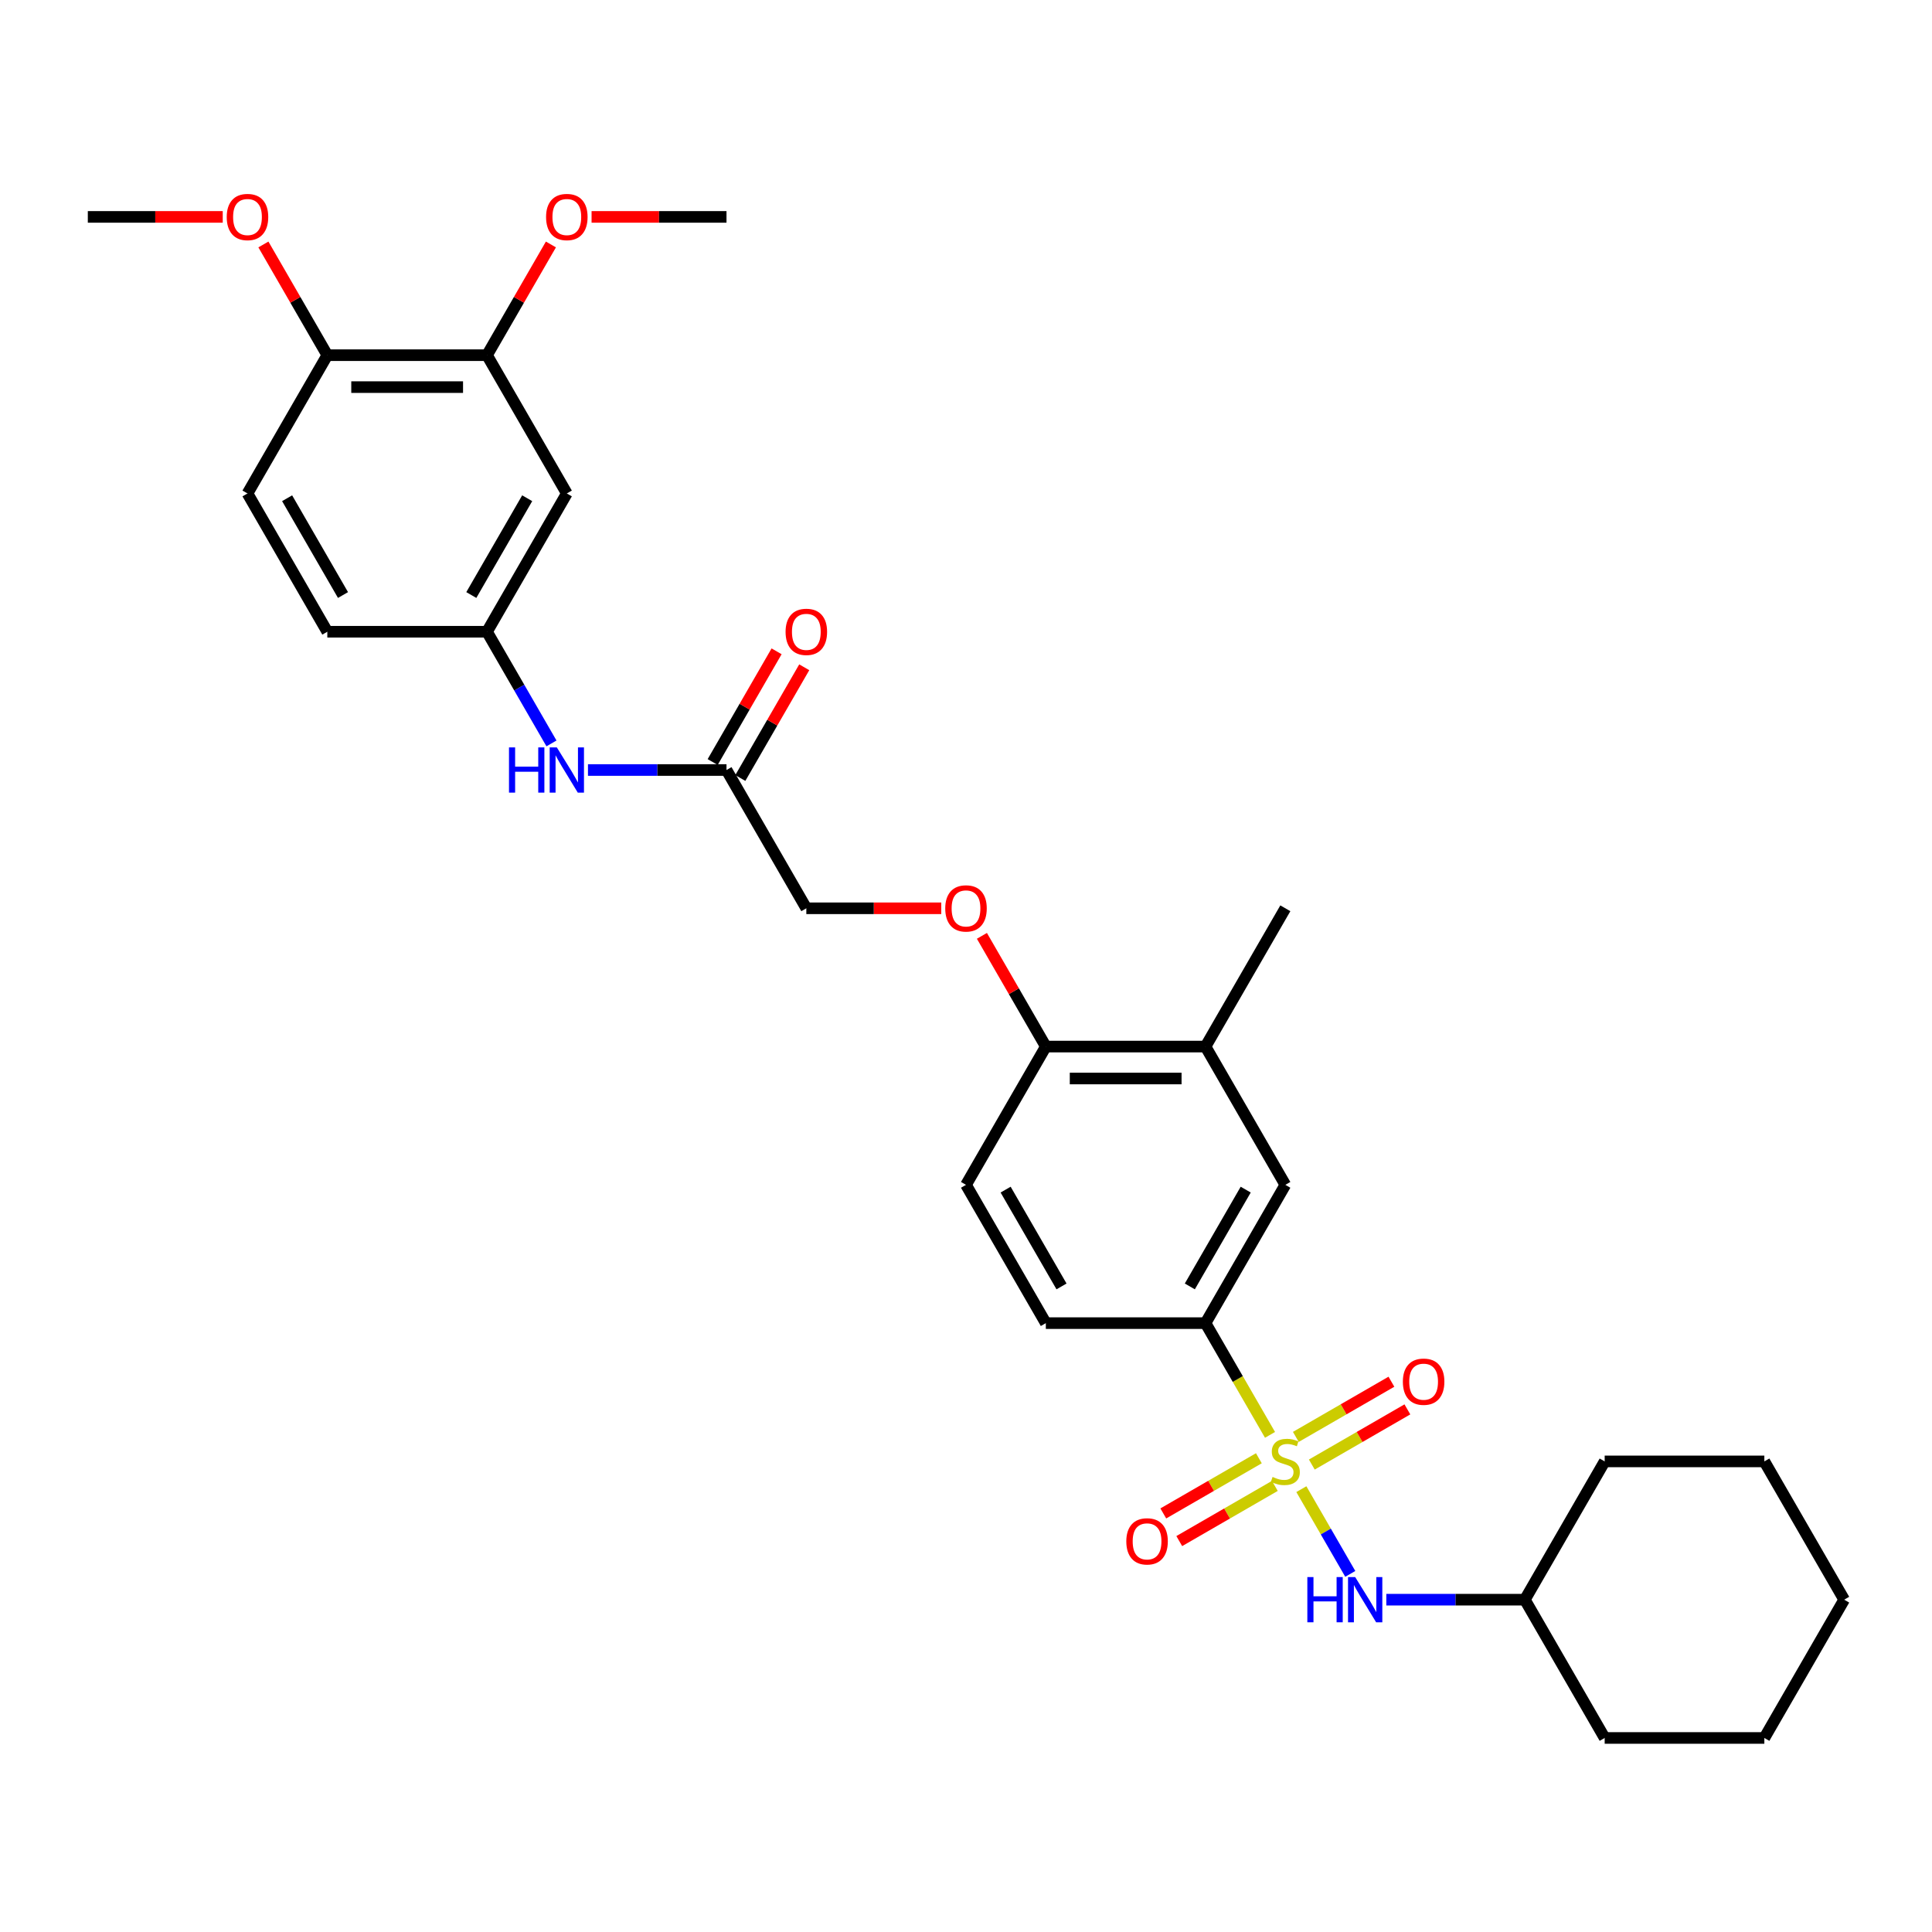 <?xml version='1.0' encoding='iso-8859-1'?>
<svg version='1.1' baseProfile='full'
              xmlns='http://www.w3.org/2000/svg'
                      xmlns:rdkit='http://www.rdkit.org/xml'
                      xmlns:xlink='http://www.w3.org/1999/xlink'
                  xml:space='preserve'
width='1000px' height='1000px' viewBox='0 0 1000 1000'>
<!-- END OF HEADER -->
<rect style='opacity:1.0;fill:#FFFFFF;stroke:none' width='1000' height='1000' x='0' y='0'> </rect>
<path class='bond-0' d='M 657.359,742.685 L 640.663,713.767' style='fill:none;fill-rule:evenodd;stroke:#CCCC00;stroke-width:6px;stroke-linecap:butt;stroke-linejoin:miter;stroke-opacity:1' />
<path class='bond-0' d='M 640.663,713.767 L 623.967,684.848' style='fill:none;fill-rule:evenodd;stroke:#000000;stroke-width:6px;stroke-linecap:butt;stroke-linejoin:miter;stroke-opacity:1' />
<path class='bond-1' d='M 673.582,770.784 L 686.242,792.712' style='fill:none;fill-rule:evenodd;stroke:#CCCC00;stroke-width:6px;stroke-linecap:butt;stroke-linejoin:miter;stroke-opacity:1' />
<path class='bond-1' d='M 686.242,792.712 L 698.902,814.639' style='fill:none;fill-rule:evenodd;stroke:#0000FF;stroke-width:6px;stroke-linecap:butt;stroke-linejoin:miter;stroke-opacity:1' />
<path class='bond-2' d='M 651.587,754.789 L 626.853,769.069' style='fill:none;fill-rule:evenodd;stroke:#CCCC00;stroke-width:6px;stroke-linecap:butt;stroke-linejoin:miter;stroke-opacity:1' />
<path class='bond-2' d='M 626.853,769.069 L 602.118,783.349' style='fill:none;fill-rule:evenodd;stroke:#FF0000;stroke-width:6px;stroke-linecap:butt;stroke-linejoin:miter;stroke-opacity:1' />
<path class='bond-2' d='M 659.851,769.103 L 635.117,783.384' style='fill:none;fill-rule:evenodd;stroke:#CCCC00;stroke-width:6px;stroke-linecap:butt;stroke-linejoin:miter;stroke-opacity:1' />
<path class='bond-2' d='M 635.117,783.384 L 610.383,797.664' style='fill:none;fill-rule:evenodd;stroke:#FF0000;stroke-width:6px;stroke-linecap:butt;stroke-linejoin:miter;stroke-opacity:1' />
<path class='bond-3' d='M 678.992,758.052 L 703.726,743.772' style='fill:none;fill-rule:evenodd;stroke:#CCCC00;stroke-width:6px;stroke-linecap:butt;stroke-linejoin:miter;stroke-opacity:1' />
<path class='bond-3' d='M 703.726,743.772 L 728.46,729.492' style='fill:none;fill-rule:evenodd;stroke:#FF0000;stroke-width:6px;stroke-linecap:butt;stroke-linejoin:miter;stroke-opacity:1' />
<path class='bond-3' d='M 670.727,743.738 L 695.461,729.458' style='fill:none;fill-rule:evenodd;stroke:#CCCC00;stroke-width:6px;stroke-linecap:butt;stroke-linejoin:miter;stroke-opacity:1' />
<path class='bond-3' d='M 695.461,729.458 L 720.196,715.177' style='fill:none;fill-rule:evenodd;stroke:#FF0000;stroke-width:6px;stroke-linecap:butt;stroke-linejoin:miter;stroke-opacity:1' />
<path class='bond-4' d='M 623.967,684.848 L 665.289,613.276' style='fill:none;fill-rule:evenodd;stroke:#000000;stroke-width:6px;stroke-linecap:butt;stroke-linejoin:miter;stroke-opacity:1' />
<path class='bond-4' d='M 615.851,665.848 L 644.776,615.747' style='fill:none;fill-rule:evenodd;stroke:#000000;stroke-width:6px;stroke-linecap:butt;stroke-linejoin:miter;stroke-opacity:1' />
<path class='bond-14' d='M 623.967,684.848 L 541.322,684.848' style='fill:none;fill-rule:evenodd;stroke:#000000;stroke-width:6px;stroke-linecap:butt;stroke-linejoin:miter;stroke-opacity:1' />
<path class='bond-20' d='M 717.554,827.993 L 753.405,827.993' style='fill:none;fill-rule:evenodd;stroke:#0000FF;stroke-width:6px;stroke-linecap:butt;stroke-linejoin:miter;stroke-opacity:1' />
<path class='bond-20' d='M 753.405,827.993 L 789.256,827.993' style='fill:none;fill-rule:evenodd;stroke:#000000;stroke-width:6px;stroke-linecap:butt;stroke-linejoin:miter;stroke-opacity:1' />
<path class='bond-8' d='M 665.289,613.276 L 623.967,541.704' style='fill:none;fill-rule:evenodd;stroke:#000000;stroke-width:6px;stroke-linecap:butt;stroke-linejoin:miter;stroke-opacity:1' />
<path class='bond-5' d='M 293.388,255.414 L 252.066,326.986' style='fill:none;fill-rule:evenodd;stroke:#000000;stroke-width:6px;stroke-linecap:butt;stroke-linejoin:miter;stroke-opacity:1' />
<path class='bond-5' d='M 272.876,257.886 L 243.95,307.986' style='fill:none;fill-rule:evenodd;stroke:#000000;stroke-width:6px;stroke-linecap:butt;stroke-linejoin:miter;stroke-opacity:1' />
<path class='bond-6' d='M 293.388,255.414 L 252.066,183.842' style='fill:none;fill-rule:evenodd;stroke:#000000;stroke-width:6px;stroke-linecap:butt;stroke-linejoin:miter;stroke-opacity:1' />
<path class='bond-21' d='M 252.066,183.842 L 268.609,155.188' style='fill:none;fill-rule:evenodd;stroke:#000000;stroke-width:6px;stroke-linecap:butt;stroke-linejoin:miter;stroke-opacity:1' />
<path class='bond-21' d='M 268.609,155.188 L 285.153,126.534' style='fill:none;fill-rule:evenodd;stroke:#FF0000;stroke-width:6px;stroke-linecap:butt;stroke-linejoin:miter;stroke-opacity:1' />
<path class='bond-33' d='M 252.066,183.842 L 169.421,183.842' style='fill:none;fill-rule:evenodd;stroke:#000000;stroke-width:6px;stroke-linecap:butt;stroke-linejoin:miter;stroke-opacity:1' />
<path class='bond-33' d='M 239.669,200.371 L 181.818,200.371' style='fill:none;fill-rule:evenodd;stroke:#000000;stroke-width:6px;stroke-linecap:butt;stroke-linejoin:miter;stroke-opacity:1' />
<path class='bond-7' d='M 376.033,398.559 L 417.355,470.131' style='fill:none;fill-rule:evenodd;stroke:#000000;stroke-width:6px;stroke-linecap:butt;stroke-linejoin:miter;stroke-opacity:1' />
<path class='bond-9' d='M 376.033,398.559 L 340.182,398.559' style='fill:none;fill-rule:evenodd;stroke:#000000;stroke-width:6px;stroke-linecap:butt;stroke-linejoin:miter;stroke-opacity:1' />
<path class='bond-9' d='M 340.182,398.559 L 304.331,398.559' style='fill:none;fill-rule:evenodd;stroke:#0000FF;stroke-width:6px;stroke-linecap:butt;stroke-linejoin:miter;stroke-opacity:1' />
<path class='bond-15' d='M 383.19,402.691 L 399.734,374.037' style='fill:none;fill-rule:evenodd;stroke:#000000;stroke-width:6px;stroke-linecap:butt;stroke-linejoin:miter;stroke-opacity:1' />
<path class='bond-15' d='M 399.734,374.037 L 416.277,345.383' style='fill:none;fill-rule:evenodd;stroke:#FF0000;stroke-width:6px;stroke-linecap:butt;stroke-linejoin:miter;stroke-opacity:1' />
<path class='bond-15' d='M 368.876,394.427 L 385.419,365.773' style='fill:none;fill-rule:evenodd;stroke:#000000;stroke-width:6px;stroke-linecap:butt;stroke-linejoin:miter;stroke-opacity:1' />
<path class='bond-15' d='M 385.419,365.773 L 401.963,337.119' style='fill:none;fill-rule:evenodd;stroke:#FF0000;stroke-width:6px;stroke-linecap:butt;stroke-linejoin:miter;stroke-opacity:1' />
<path class='bond-23' d='M 623.967,541.704 L 665.289,470.131' style='fill:none;fill-rule:evenodd;stroke:#000000;stroke-width:6px;stroke-linecap:butt;stroke-linejoin:miter;stroke-opacity:1' />
<path class='bond-31' d='M 623.967,541.704 L 541.322,541.704' style='fill:none;fill-rule:evenodd;stroke:#000000;stroke-width:6px;stroke-linecap:butt;stroke-linejoin:miter;stroke-opacity:1' />
<path class='bond-31' d='M 611.57,558.232 L 553.719,558.232' style='fill:none;fill-rule:evenodd;stroke:#000000;stroke-width:6px;stroke-linecap:butt;stroke-linejoin:miter;stroke-opacity:1' />
<path class='bond-11' d='M 285.439,384.79 L 268.753,355.888' style='fill:none;fill-rule:evenodd;stroke:#0000FF;stroke-width:6px;stroke-linecap:butt;stroke-linejoin:miter;stroke-opacity:1' />
<path class='bond-11' d='M 268.753,355.888 L 252.066,326.986' style='fill:none;fill-rule:evenodd;stroke:#000000;stroke-width:6px;stroke-linecap:butt;stroke-linejoin:miter;stroke-opacity:1' />
<path class='bond-10' d='M 541.322,541.704 L 500,613.276' style='fill:none;fill-rule:evenodd;stroke:#000000;stroke-width:6px;stroke-linecap:butt;stroke-linejoin:miter;stroke-opacity:1' />
<path class='bond-13' d='M 541.322,541.704 L 524.779,513.05' style='fill:none;fill-rule:evenodd;stroke:#000000;stroke-width:6px;stroke-linecap:butt;stroke-linejoin:miter;stroke-opacity:1' />
<path class='bond-13' d='M 524.779,513.05 L 508.236,484.396' style='fill:none;fill-rule:evenodd;stroke:#FF0000;stroke-width:6px;stroke-linecap:butt;stroke-linejoin:miter;stroke-opacity:1' />
<path class='bond-19' d='M 252.066,326.986 L 169.421,326.986' style='fill:none;fill-rule:evenodd;stroke:#000000;stroke-width:6px;stroke-linecap:butt;stroke-linejoin:miter;stroke-opacity:1' />
<path class='bond-12' d='M 169.421,183.842 L 128.099,255.414' style='fill:none;fill-rule:evenodd;stroke:#000000;stroke-width:6px;stroke-linecap:butt;stroke-linejoin:miter;stroke-opacity:1' />
<path class='bond-22' d='M 169.421,183.842 L 152.878,155.188' style='fill:none;fill-rule:evenodd;stroke:#000000;stroke-width:6px;stroke-linecap:butt;stroke-linejoin:miter;stroke-opacity:1' />
<path class='bond-22' d='M 152.878,155.188 L 136.335,126.534' style='fill:none;fill-rule:evenodd;stroke:#FF0000;stroke-width:6px;stroke-linecap:butt;stroke-linejoin:miter;stroke-opacity:1' />
<path class='bond-18' d='M 487.19,470.131 L 452.273,470.131' style='fill:none;fill-rule:evenodd;stroke:#FF0000;stroke-width:6px;stroke-linecap:butt;stroke-linejoin:miter;stroke-opacity:1' />
<path class='bond-18' d='M 452.273,470.131 L 417.355,470.131' style='fill:none;fill-rule:evenodd;stroke:#000000;stroke-width:6px;stroke-linecap:butt;stroke-linejoin:miter;stroke-opacity:1' />
<path class='bond-16' d='M 541.322,684.848 L 500,613.276' style='fill:none;fill-rule:evenodd;stroke:#000000;stroke-width:6px;stroke-linecap:butt;stroke-linejoin:miter;stroke-opacity:1' />
<path class='bond-16' d='M 549.438,665.848 L 520.513,615.747' style='fill:none;fill-rule:evenodd;stroke:#000000;stroke-width:6px;stroke-linecap:butt;stroke-linejoin:miter;stroke-opacity:1' />
<path class='bond-17' d='M 128.099,255.414 L 169.421,326.986' style='fill:none;fill-rule:evenodd;stroke:#000000;stroke-width:6px;stroke-linecap:butt;stroke-linejoin:miter;stroke-opacity:1' />
<path class='bond-17' d='M 148.612,257.886 L 177.538,307.986' style='fill:none;fill-rule:evenodd;stroke:#000000;stroke-width:6px;stroke-linecap:butt;stroke-linejoin:miter;stroke-opacity:1' />
<path class='bond-26' d='M 789.256,827.993 L 830.579,899.565' style='fill:none;fill-rule:evenodd;stroke:#000000;stroke-width:6px;stroke-linecap:butt;stroke-linejoin:miter;stroke-opacity:1' />
<path class='bond-27' d='M 789.256,827.993 L 830.579,756.421' style='fill:none;fill-rule:evenodd;stroke:#000000;stroke-width:6px;stroke-linecap:butt;stroke-linejoin:miter;stroke-opacity:1' />
<path class='bond-24' d='M 306.198,112.269 L 341.116,112.269' style='fill:none;fill-rule:evenodd;stroke:#FF0000;stroke-width:6px;stroke-linecap:butt;stroke-linejoin:miter;stroke-opacity:1' />
<path class='bond-24' d='M 341.116,112.269 L 376.033,112.269' style='fill:none;fill-rule:evenodd;stroke:#000000;stroke-width:6px;stroke-linecap:butt;stroke-linejoin:miter;stroke-opacity:1' />
<path class='bond-25' d='M 115.289,112.269 L 80.372,112.269' style='fill:none;fill-rule:evenodd;stroke:#FF0000;stroke-width:6px;stroke-linecap:butt;stroke-linejoin:miter;stroke-opacity:1' />
<path class='bond-25' d='M 80.372,112.269 L 45.455,112.269' style='fill:none;fill-rule:evenodd;stroke:#000000;stroke-width:6px;stroke-linecap:butt;stroke-linejoin:miter;stroke-opacity:1' />
<path class='bond-29' d='M 830.579,899.565 L 913.223,899.565' style='fill:none;fill-rule:evenodd;stroke:#000000;stroke-width:6px;stroke-linecap:butt;stroke-linejoin:miter;stroke-opacity:1' />
<path class='bond-28' d='M 830.579,756.421 L 913.223,756.421' style='fill:none;fill-rule:evenodd;stroke:#000000;stroke-width:6px;stroke-linecap:butt;stroke-linejoin:miter;stroke-opacity:1' />
<path class='bond-30' d='M 913.223,756.421 L 954.545,827.993' style='fill:none;fill-rule:evenodd;stroke:#000000;stroke-width:6px;stroke-linecap:butt;stroke-linejoin:miter;stroke-opacity:1' />
<path class='bond-32' d='M 913.223,899.565 L 954.545,827.993' style='fill:none;fill-rule:evenodd;stroke:#000000;stroke-width:6px;stroke-linecap:butt;stroke-linejoin:miter;stroke-opacity:1' />
<path  class='atom-0' d='M 658.678 764.454
Q 658.942 764.553, 660.033 765.016
Q 661.124 765.478, 662.314 765.776
Q 663.537 766.04, 664.727 766.04
Q 666.942 766.04, 668.231 764.983
Q 669.521 763.892, 669.521 762.007
Q 669.521 760.718, 668.86 759.925
Q 668.231 759.131, 667.24 758.702
Q 666.248 758.272, 664.595 757.776
Q 662.512 757.148, 661.256 756.553
Q 660.033 755.958, 659.14 754.702
Q 658.281 753.445, 658.281 751.33
Q 658.281 748.388, 660.264 746.569
Q 662.281 744.751, 666.248 744.751
Q 668.959 744.751, 672.033 746.04
L 671.273 748.586
Q 668.463 747.429, 666.347 747.429
Q 664.066 747.429, 662.81 748.388
Q 661.554 749.313, 661.587 750.933
Q 661.587 752.189, 662.215 752.949
Q 662.876 753.71, 663.802 754.14
Q 664.76 754.569, 666.347 755.065
Q 668.463 755.726, 669.719 756.388
Q 670.975 757.049, 671.868 758.404
Q 672.793 759.726, 672.793 762.007
Q 672.793 765.247, 670.612 766.999
Q 668.463 768.718, 664.86 768.718
Q 662.777 768.718, 661.19 768.255
Q 659.636 767.826, 657.785 767.065
L 658.678 764.454
' fill='#CCCC00'/>
<path  class='atom-2' d='M 676.678 816.29
L 679.851 816.29
L 679.851 826.241
L 691.818 826.241
L 691.818 816.29
L 694.992 816.29
L 694.992 839.695
L 691.818 839.695
L 691.818 828.885
L 679.851 828.885
L 679.851 839.695
L 676.678 839.695
L 676.678 816.29
' fill='#0000FF'/>
<path  class='atom-2' d='M 701.438 816.29
L 709.107 828.687
Q 709.868 829.91, 711.091 832.125
Q 712.314 834.34, 712.38 834.472
L 712.38 816.29
L 715.488 816.29
L 715.488 839.695
L 712.281 839.695
L 704.05 826.142
Q 703.091 824.555, 702.066 822.737
Q 701.074 820.919, 700.777 820.357
L 700.777 839.695
L 697.736 839.695
L 697.736 816.29
L 701.438 816.29
' fill='#0000FF'/>
<path  class='atom-3' d='M 582.973 797.809
Q 582.973 792.189, 585.75 789.049
Q 588.527 785.908, 593.717 785.908
Q 598.907 785.908, 601.684 789.049
Q 604.461 792.189, 604.461 797.809
Q 604.461 803.495, 601.651 806.735
Q 598.841 809.941, 593.717 809.941
Q 588.56 809.941, 585.75 806.735
Q 582.973 803.528, 582.973 797.809
M 593.717 807.297
Q 597.287 807.297, 599.205 804.916
Q 601.155 802.503, 601.155 797.809
Q 601.155 793.214, 599.205 790.9
Q 597.287 788.553, 593.717 788.553
Q 590.147 788.553, 588.196 790.867
Q 586.279 793.181, 586.279 797.809
Q 586.279 802.536, 588.196 804.916
Q 590.147 807.297, 593.717 807.297
' fill='#FF0000'/>
<path  class='atom-4' d='M 726.118 715.164
Q 726.118 709.545, 728.895 706.404
Q 731.672 703.264, 736.862 703.264
Q 742.052 703.264, 744.829 706.404
Q 747.605 709.545, 747.605 715.164
Q 747.605 720.85, 744.795 724.09
Q 741.986 727.297, 736.862 727.297
Q 731.705 727.297, 728.895 724.09
Q 726.118 720.883, 726.118 715.164
M 736.862 724.652
Q 740.432 724.652, 742.349 722.272
Q 744.3 719.859, 744.3 715.164
Q 744.3 710.569, 742.349 708.255
Q 740.432 705.908, 736.862 705.908
Q 733.291 705.908, 731.341 708.222
Q 729.424 710.536, 729.424 715.164
Q 729.424 719.892, 731.341 722.272
Q 733.291 724.652, 736.862 724.652
' fill='#FF0000'/>
<path  class='atom-10' d='M 263.455 386.856
L 266.628 386.856
L 266.628 396.807
L 278.595 396.807
L 278.595 386.856
L 281.769 386.856
L 281.769 410.261
L 278.595 410.261
L 278.595 399.451
L 266.628 399.451
L 266.628 410.261
L 263.455 410.261
L 263.455 386.856
' fill='#0000FF'/>
<path  class='atom-10' d='M 288.215 386.856
L 295.884 399.253
Q 296.645 400.476, 297.868 402.691
Q 299.091 404.906, 299.157 405.038
L 299.157 386.856
L 302.264 386.856
L 302.264 410.261
L 299.058 410.261
L 290.826 396.708
Q 289.868 395.121, 288.843 393.303
Q 287.851 391.484, 287.554 390.922
L 287.554 410.261
L 284.512 410.261
L 284.512 386.856
L 288.215 386.856
' fill='#0000FF'/>
<path  class='atom-14' d='M 489.256 470.197
Q 489.256 464.577, 492.033 461.437
Q 494.81 458.296, 500 458.296
Q 505.19 458.296, 507.967 461.437
Q 510.744 464.577, 510.744 470.197
Q 510.744 475.883, 507.934 479.123
Q 505.124 482.33, 500 482.33
Q 494.843 482.33, 492.033 479.123
Q 489.256 475.916, 489.256 470.197
M 500 479.685
Q 503.57 479.685, 505.488 477.305
Q 507.438 474.892, 507.438 470.197
Q 507.438 465.602, 505.488 463.288
Q 503.57 460.941, 500 460.941
Q 496.43 460.941, 494.479 463.255
Q 492.562 465.569, 492.562 470.197
Q 492.562 474.925, 494.479 477.305
Q 496.43 479.685, 500 479.685
' fill='#FF0000'/>
<path  class='atom-16' d='M 406.612 327.053
Q 406.612 321.433, 409.388 318.292
Q 412.165 315.152, 417.355 315.152
Q 422.545 315.152, 425.322 318.292
Q 428.099 321.433, 428.099 327.053
Q 428.099 332.739, 425.289 335.978
Q 422.479 339.185, 417.355 339.185
Q 412.198 339.185, 409.388 335.978
Q 406.612 332.772, 406.612 327.053
M 417.355 336.54
Q 420.926 336.54, 422.843 334.16
Q 424.793 331.747, 424.793 327.053
Q 424.793 322.458, 422.843 320.144
Q 420.926 317.796, 417.355 317.796
Q 413.785 317.796, 411.835 320.11
Q 409.917 322.425, 409.917 327.053
Q 409.917 331.78, 411.835 334.16
Q 413.785 336.54, 417.355 336.54
' fill='#FF0000'/>
<path  class='atom-22' d='M 282.645 112.336
Q 282.645 106.716, 285.421 103.575
Q 288.198 100.435, 293.388 100.435
Q 298.579 100.435, 301.355 103.575
Q 304.132 106.716, 304.132 112.336
Q 304.132 118.022, 301.322 121.261
Q 298.512 124.468, 293.388 124.468
Q 288.231 124.468, 285.421 121.261
Q 282.645 118.055, 282.645 112.336
M 293.388 121.823
Q 296.959 121.823, 298.876 119.443
Q 300.826 117.03, 300.826 112.336
Q 300.826 107.741, 298.876 105.426
Q 296.959 103.079, 293.388 103.079
Q 289.818 103.079, 287.868 105.393
Q 285.95 107.707, 285.95 112.336
Q 285.95 117.063, 287.868 119.443
Q 289.818 121.823, 293.388 121.823
' fill='#FF0000'/>
<path  class='atom-23' d='M 117.355 112.336
Q 117.355 106.716, 120.132 103.575
Q 122.909 100.435, 128.099 100.435
Q 133.289 100.435, 136.066 103.575
Q 138.843 106.716, 138.843 112.336
Q 138.843 118.022, 136.033 121.261
Q 133.223 124.468, 128.099 124.468
Q 122.942 124.468, 120.132 121.261
Q 117.355 118.055, 117.355 112.336
M 128.099 121.823
Q 131.669 121.823, 133.587 119.443
Q 135.537 117.03, 135.537 112.336
Q 135.537 107.741, 133.587 105.426
Q 131.669 103.079, 128.099 103.079
Q 124.529 103.079, 122.579 105.393
Q 120.661 107.707, 120.661 112.336
Q 120.661 117.063, 122.579 119.443
Q 124.529 121.823, 128.099 121.823
' fill='#FF0000'/>
</svg>
